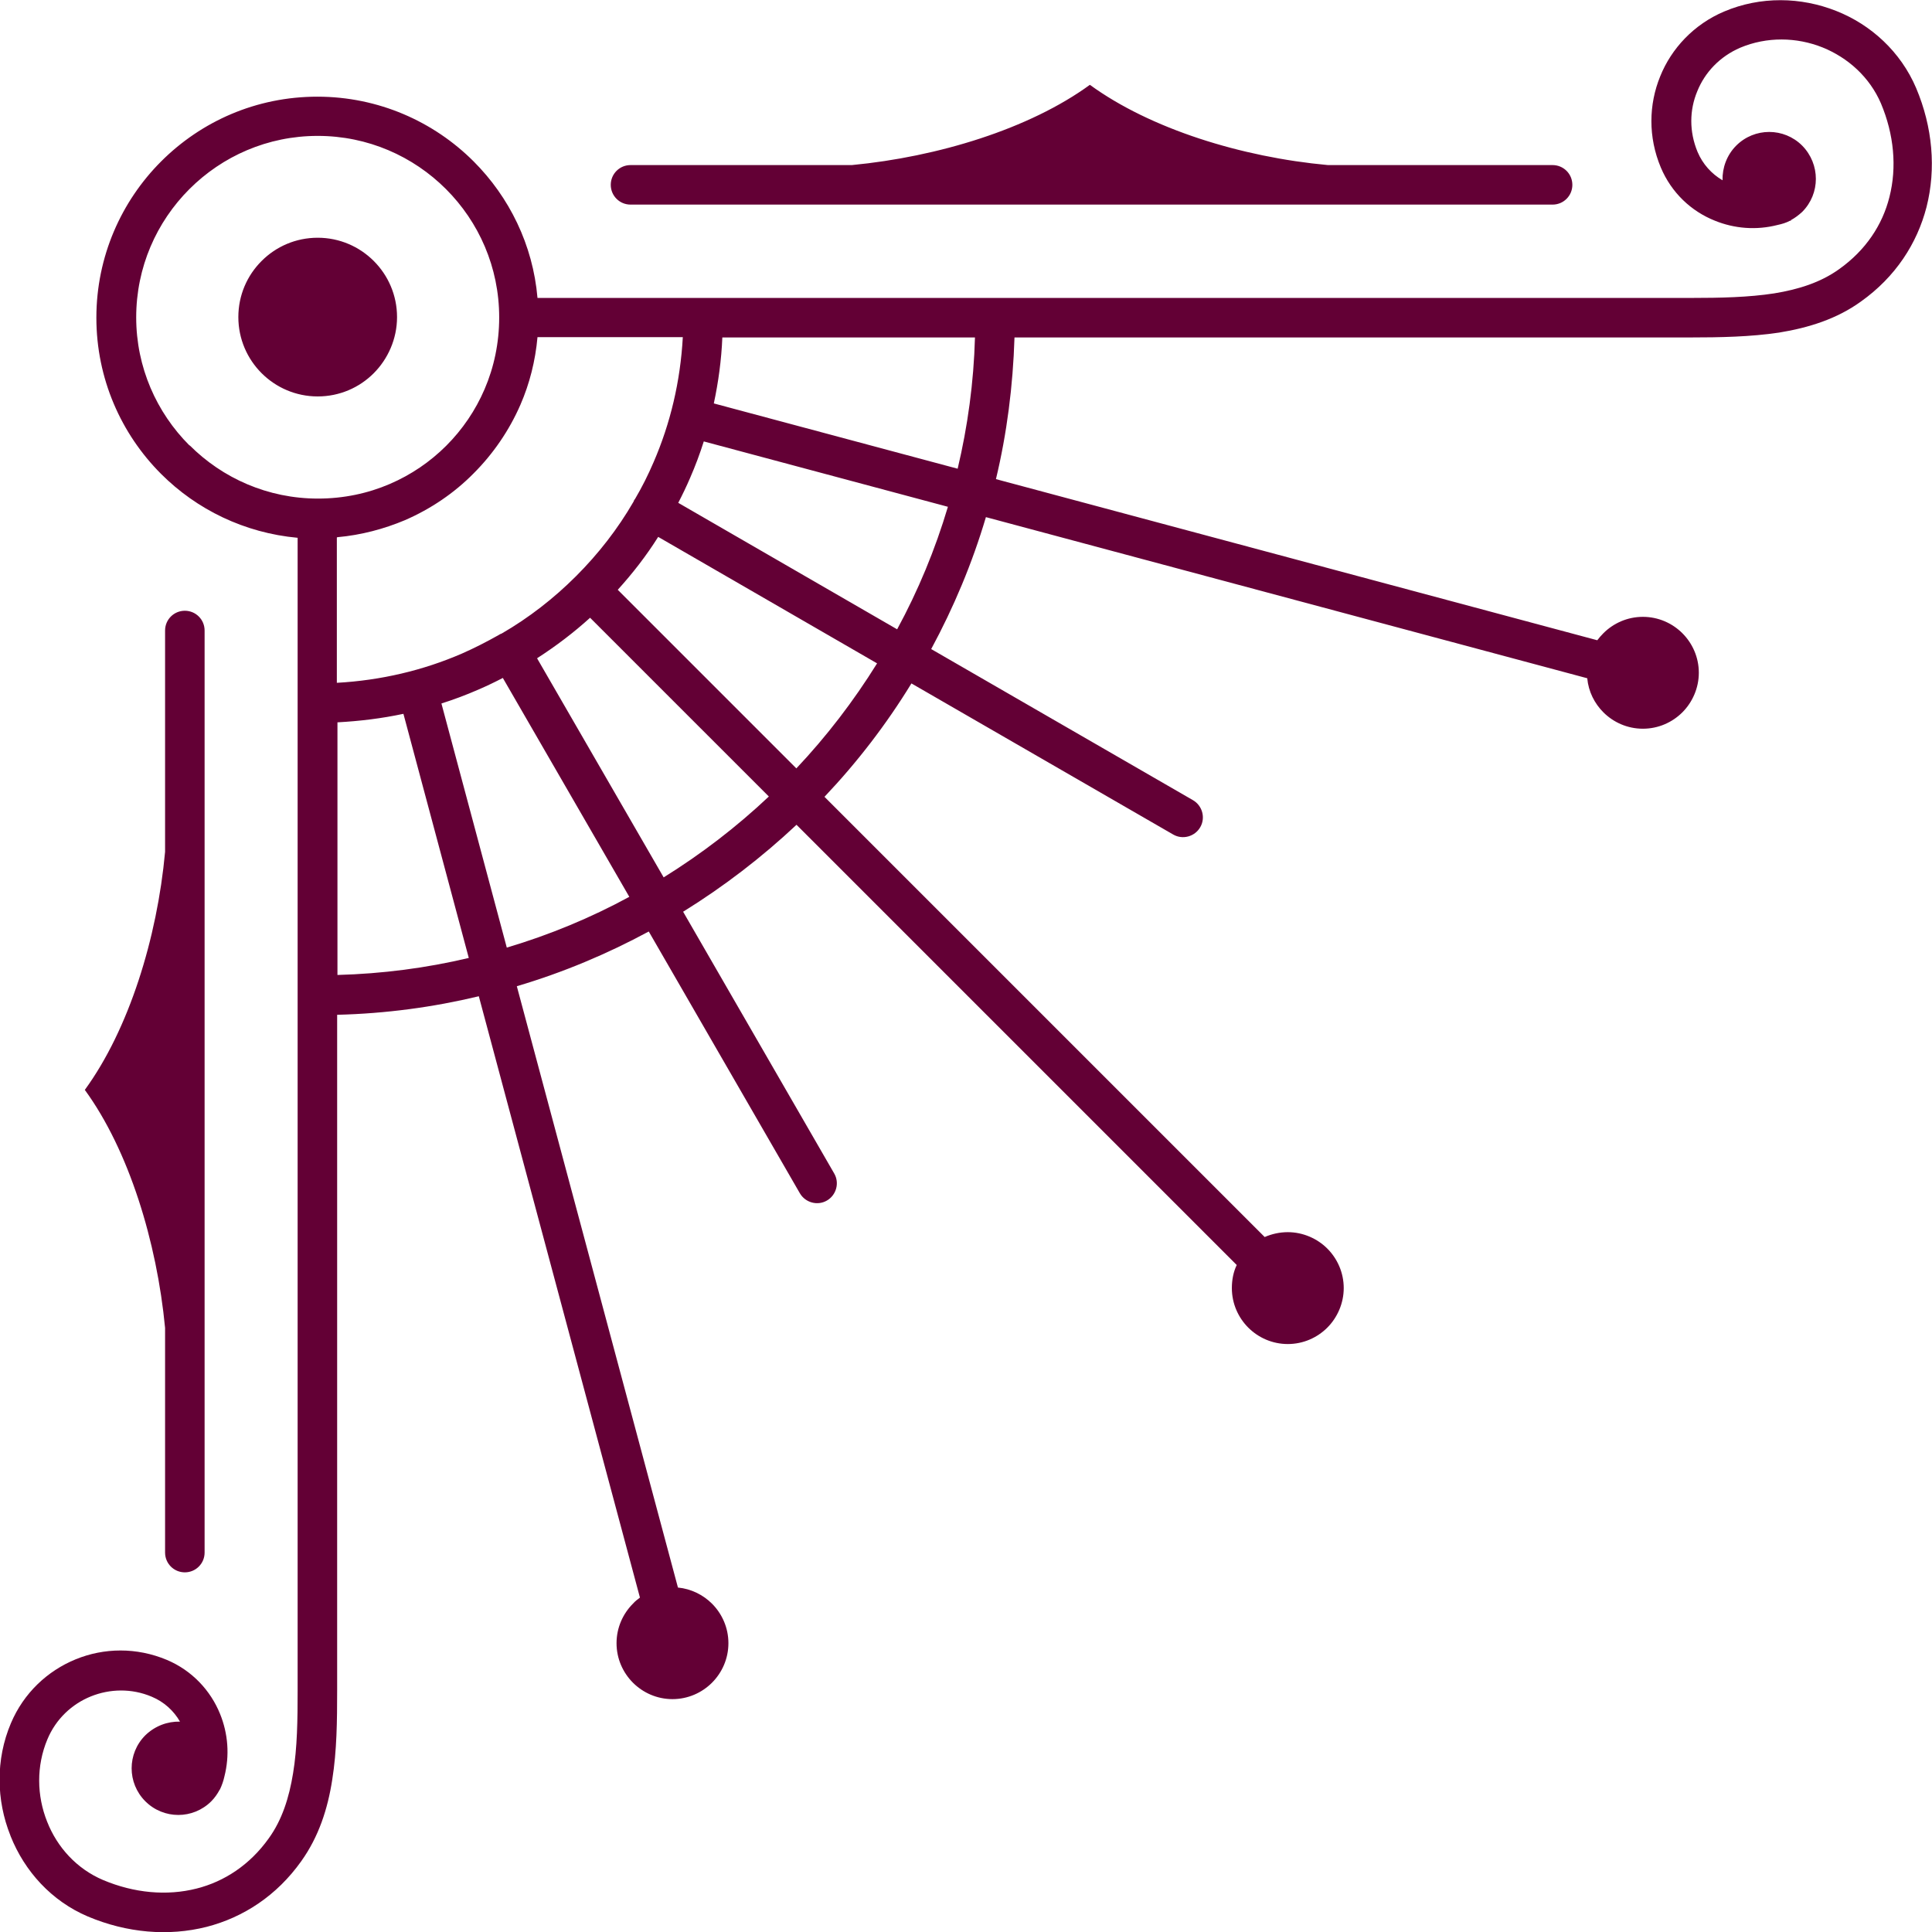 <?xml version="1.0" encoding="UTF-8"?> <svg xmlns="http://www.w3.org/2000/svg" id="Capa_1" data-name="Capa 1" viewBox="0 0 63.55 63.55"><defs><style> .cls-1 { fill: #630035; stroke-width: 0px; } </style></defs><path class="cls-1" d="m5.43,20.74v7.28c-.26,2.84-1.19,5.84-2.64,7.83,1.45,1.99,2.37,5,2.64,7.83v7.39c0,.36.29.65.65.65.36,0,.65-.29.65-.65v-30.33c0-.36-.29-.65-.65-.65s-.65.29-.65.65ZM51.72,6.08c0-.36-.29-.65-.65-.65h-7.39c-2.84-.26-5.84-1.19-7.83-2.64-1.99,1.45-5,2.37-7.83,2.64h-7.28c-.36,0-.65.29-.65.65s.29.65.65.65h30.33c.36,0,.65-.29.65-.65ZM.35,60.4h0c.46,1.15,1.34,2.13,2.54,2.64,1.28.54,2.65.66,3.91.34,1.2-.31,2.3-1.02,3.11-2.16.57-.8.87-1.71,1.02-2.69.15-.94.16-1.93.16-2.94v-22.21c1.6-.04,3.16-.25,4.66-.61l5.3,19.78c-.08.06-.16.12-.23.2-.33.33-.54.79-.54,1.3,0,.51.21.97.54,1.3.33.33.79.54,1.3.54s.97-.21,1.3-.54c.33-.33.54-.79.54-1.3,0-.51-.21-.97-.54-1.3-.29-.29-.69-.49-1.12-.53l-5.3-19.78c1.52-.45,2.97-1.06,4.34-1.8l4.97,8.61c.18.31.58.42.89.24.31-.18.42-.58.24-.89l-4.97-8.61c1.34-.83,2.59-1.79,3.73-2.86l14.48,14.48c-.11.23-.16.49-.16.76,0,.51.21.97.54,1.3.33.33.79.54,1.3.54.51,0,.97-.21,1.3-.54h0c.33-.33.54-.8.54-1.3,0-.51-.21-.97-.54-1.3-.33-.33-.8-.54-1.3-.54-.27,0-.53.06-.76.16l-14.48-14.48c1.08-1.14,2.04-2.39,2.86-3.73l8.61,4.97c.31.18.71.07.89-.24.18-.31.07-.71-.24-.89l-8.61-4.97c.74-1.37,1.35-2.82,1.8-4.34l19.78,5.3c.04.44.24.83.53,1.12.33.33.79.54,1.3.54.51,0,.97-.21,1.3-.54.33-.33.54-.8.54-1.3,0-.51-.21-.97-.54-1.3s-.79-.54-1.3-.54c-.51,0-.97.21-1.3.54-.07.07-.14.15-.2.23l-19.78-5.3c.36-1.5.56-3.06.61-4.66h22.21c1.01,0,2-.02,2.94-.16.98-.16,1.9-.45,2.69-1.02,1.14-.81,1.85-1.91,2.16-3.11.32-1.26.2-2.63-.34-3.91-.51-1.2-1.49-2.09-2.63-2.54h0c-1.16-.46-2.49-.49-3.69.02-.99.42-1.73,1.21-2.1,2.13-.38.93-.4,2,.02,3,.35.83,1,1.44,1.78,1.75.64.26,1.36.32,2.06.14.14-.03.28-.07.41-.14h.03s0-.02,0-.02c.13-.07.25-.16.37-.27.6-.6.6-1.57,0-2.18-.6-.6-1.57-.6-2.17,0-.31.31-.46.73-.45,1.14-.36-.21-.65-.53-.82-.93-.28-.67-.27-1.38-.01-2,.25-.62.74-1.14,1.41-1.43.88-.37,1.86-.35,2.71-.01h0c.84.34,1.55.98,1.92,1.84.43,1.02.53,2.1.28,3.08-.23.92-.78,1.75-1.65,2.37-.61.44-1.34.67-2.14.8-.84.13-1.77.15-2.73.15H17.68c-.15-1.75-.93-3.32-2.1-4.49-1.31-1.31-3.13-2.13-5.14-2.13s-3.82.81-5.14,2.13h0s0,0,0,0c-1.31,1.31-2.13,3.13-2.13,5.14,0,2,.81,3.82,2.13,5.14,1.17,1.17,2.74,1.94,4.49,2.1v37.91c0,.96-.01,1.89-.15,2.73-.13.8-.36,1.53-.8,2.14-.62.87-1.46,1.42-2.37,1.65-.98.25-2.06.15-3.08-.28-.87-.37-1.51-1.08-1.84-1.92h0c-.34-.85-.36-1.83.01-2.71.28-.67.81-1.16,1.43-1.41.62-.25,1.34-.27,2,.01.41.17.73.47.93.82-.41-.01-.82.14-1.14.45-.6.6-.6,1.57,0,2.17.6.6,1.57.6,2.17,0,.11-.11.2-.24.27-.37h0s.02-.03.02-.03c.06-.13.11-.27.14-.41.18-.7.12-1.42-.14-2.06-.31-.77-.92-1.43-1.75-1.78-1-.42-2.07-.4-3-.02-.93.38-1.71,1.11-2.13,2.1-.51,1.2-.48,2.54-.02,3.69ZM31.51,15.42l-8.03-2.15c.15-.7.25-1.43.28-2.17h8.31c-.04,1.48-.24,2.93-.57,4.32Zm-2,5.28l-7.2-4.16c.14-.27.27-.54.39-.82.17-.39.32-.79.45-1.2l8.03,2.15c-.42,1.41-.98,2.76-1.67,4.03Zm-3.31,4.58l-5.88-5.88c.49-.54.94-1.12,1.33-1.74l7.2,4.16c-.77,1.24-1.66,2.4-2.66,3.46Zm-8.53-3.63c.62-.4,1.2-.84,1.74-1.33l5.88,5.88c-1.06,1-2.22,1.89-3.46,2.66l-4.16-7.2Zm-3.15,1.49c.41-.13.81-.28,1.2-.45.28-.12.55-.25.82-.39l4.16,7.2c-1.27.69-2.62,1.25-4.03,1.67l-2.15-8.03Zm-3.42.62c.74-.04,1.47-.13,2.17-.28l2.15,8.03c-1.39.33-2.84.52-4.32.56v-8.31Zm0-6.09c.78-.07,1.53-.27,2.22-.56.85-.37,1.62-.89,2.26-1.54h0c.64-.64,1.17-1.41,1.54-2.26.3-.69.49-1.44.56-2.22h4.78c-.08,1.46-.41,2.84-.96,4.11-.18.42-.38.82-.61,1.21l-.03.04-.02.05c-.52.9-1.16,1.72-1.89,2.45h0c-.73.73-1.55,1.37-2.45,1.89l-.05.02-.05.03c-.39.22-.8.43-1.21.61-1.27.55-2.66.88-4.11.96v-4.78Zm-4.87-3.02c-1.08-1.08-1.75-2.57-1.75-4.21,0-1.65.67-3.14,1.75-4.22h0c1.08-1.08,2.57-1.75,4.22-1.75,1.65,0,3.14.67,4.22,1.75,1.08,1.08,1.75,2.57,1.75,4.22,0,.84-.17,1.64-.48,2.36-.3.7-.73,1.33-1.26,1.86h0s0,0,0,0c-.53.53-1.16.96-1.86,1.26-.72.31-1.52.48-2.36.48-1.65,0-3.14-.67-4.22-1.75Zm2.37-6.06c-.47.47-.76,1.12-.76,1.84,0,1.44,1.17,2.61,2.61,2.61.72,0,1.37-.29,1.84-.76h0c.47-.47.77-1.13.77-1.85,0-1.44-1.17-2.61-2.61-2.61-.72,0-1.37.29-1.84.76h0Z"></path></svg> 